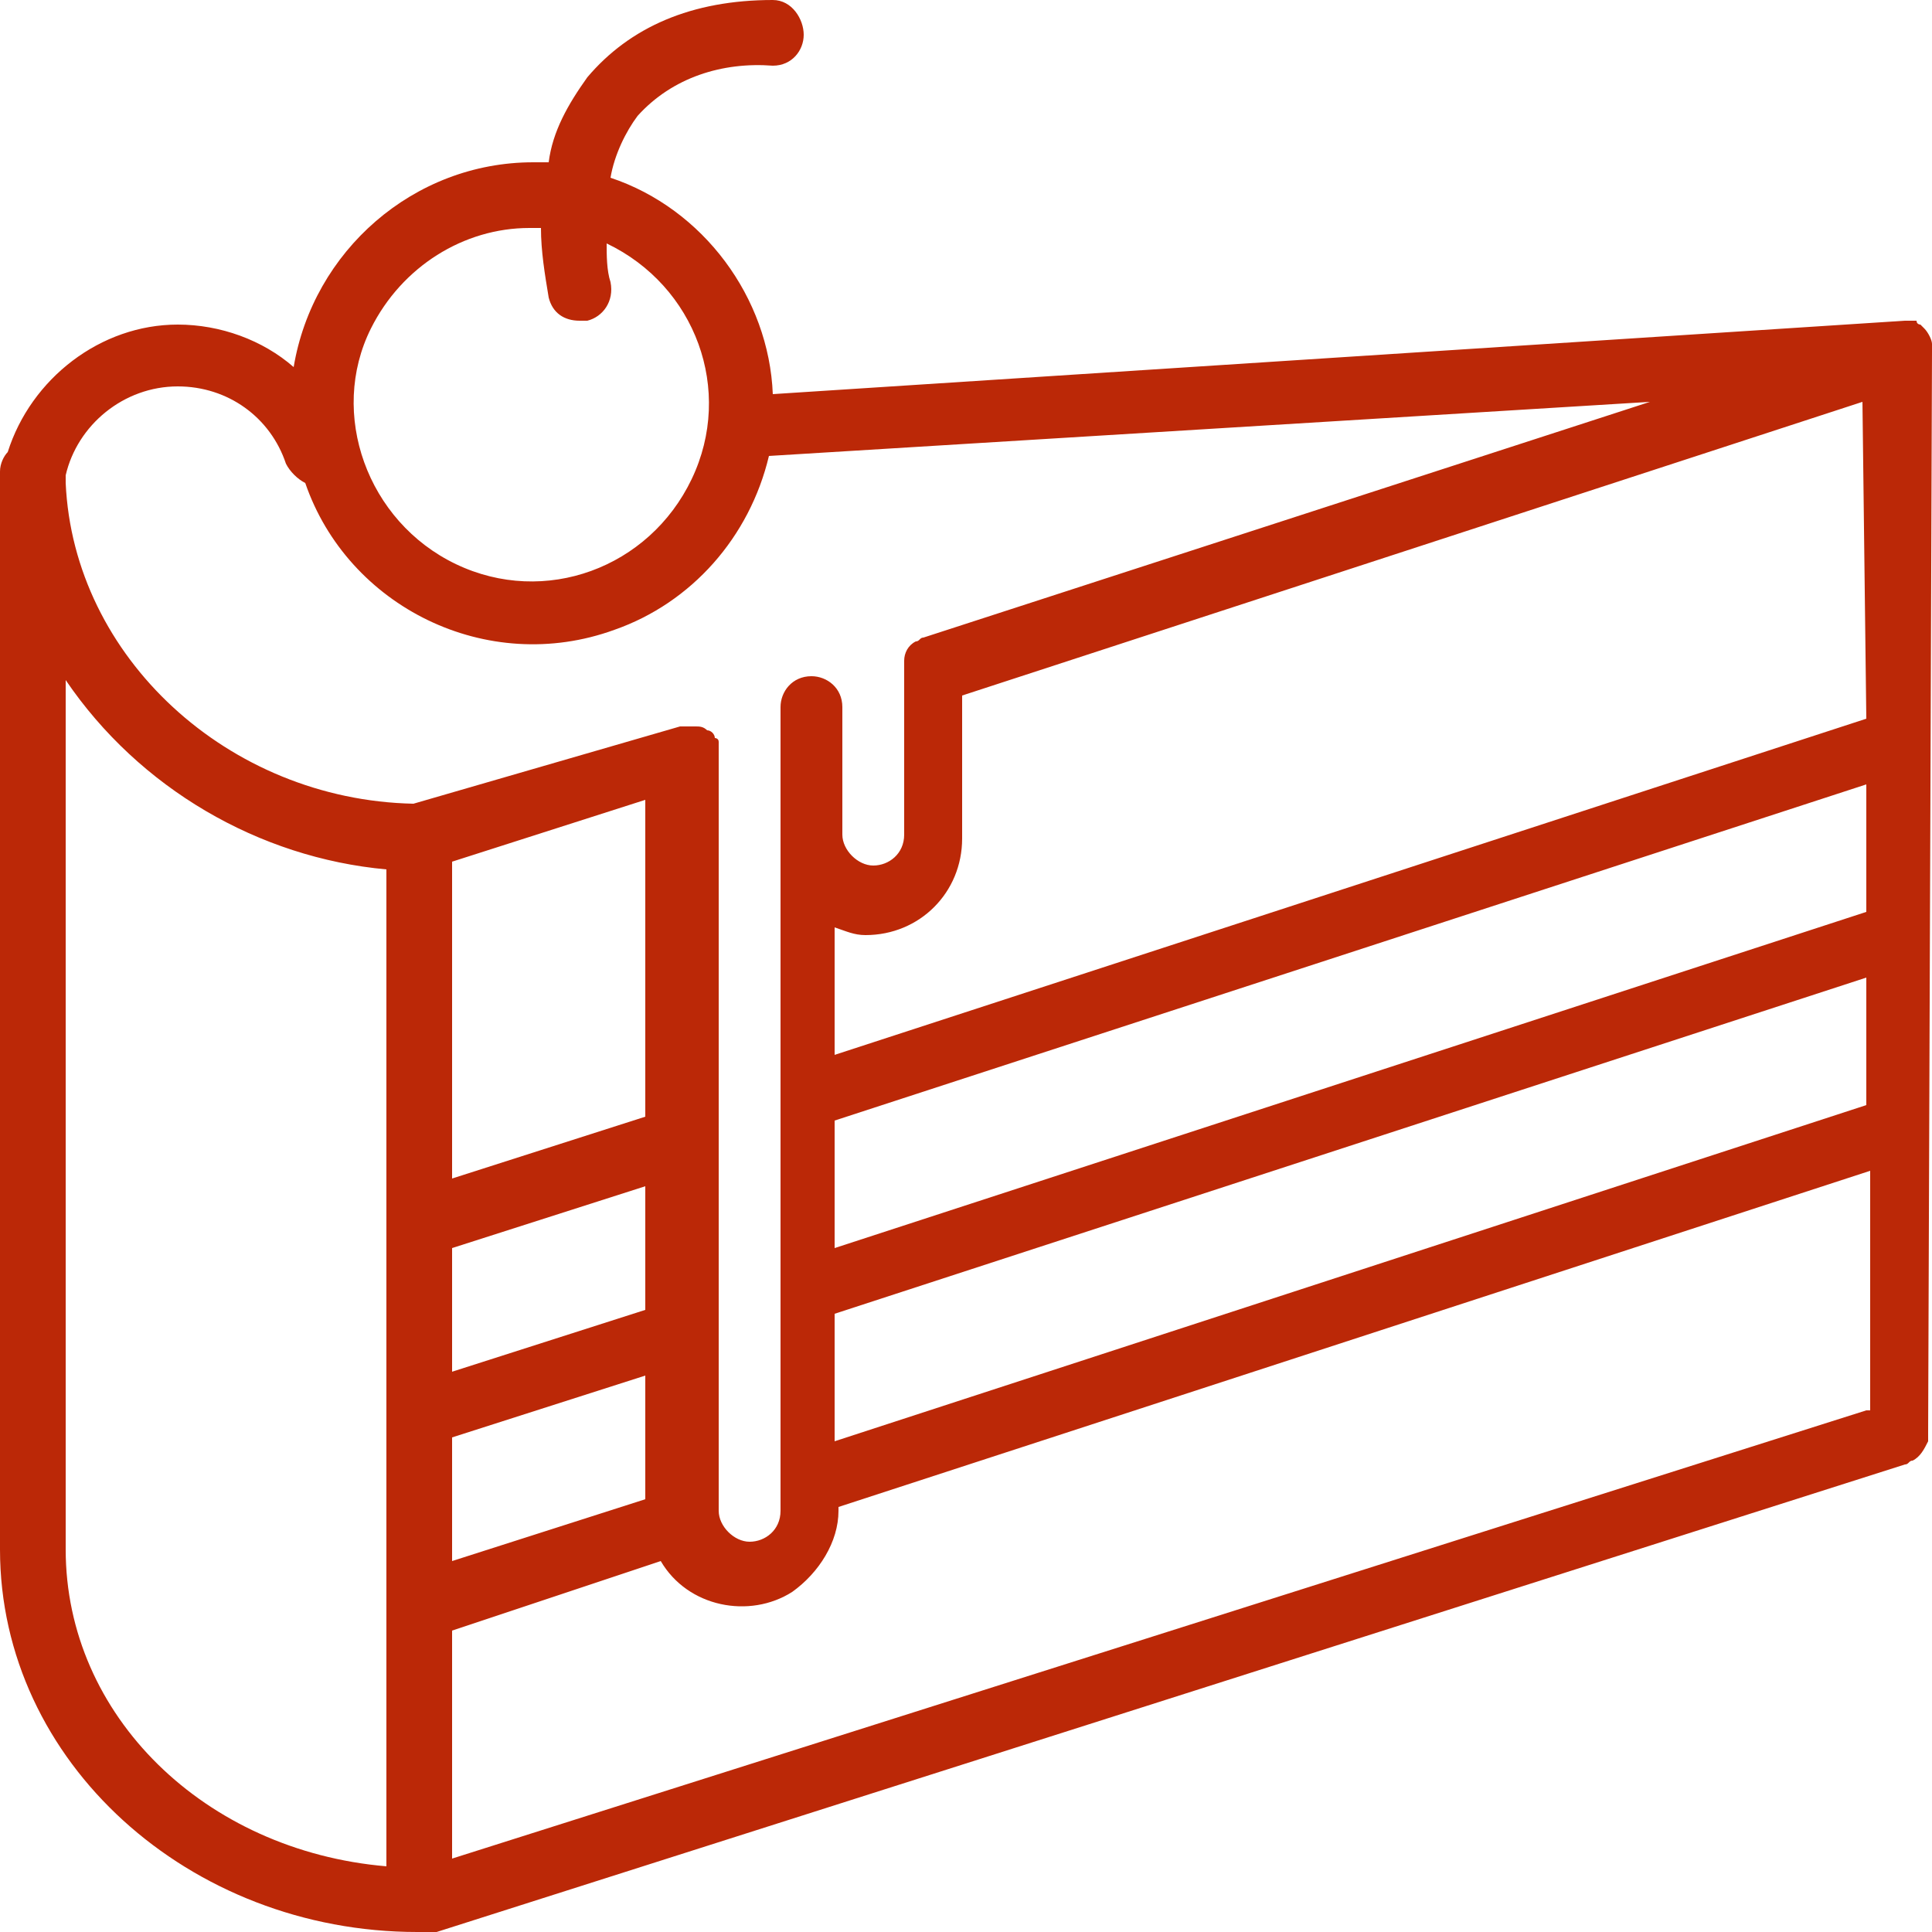 <?xml version="1.0" encoding="utf-8"?>
<!-- Generator: Adobe Illustrator 22.0.0, SVG Export Plug-In . SVG Version: 6.00 Build 0)  -->
<svg version="1.1" id="Capa_1" xmlns="http://www.w3.org/2000/svg" xmlns:xlink="http://www.w3.org/1999/xlink" x="0px" y="0px"
	 viewBox="0 0 50 50" style="enable-background:new 0 0 50 50;" xml:space="preserve">
<style type="text/css">
	.st0{fill:#BB2807;}
</style>
<g>
	<g>
		<path class="st0" d="M50,9.1C50,9.1,50,9,50,9.1C50,9,50,9,50,8.9s-0.1-0.3-0.2-0.4l-0.1-0.1c0,0-0.1,0-0.1-0.1
			c-0.1,0-0.1,0-0.2,0h-0.1l0,0l0,0L20,10.2c-0.1-2.5-1.8-4.8-4.2-5.6C15.9,4,16.2,3.4,16.5,3c0.9-1,2.2-1.4,3.5-1.3
			c0.5,0,0.8-0.4,0.8-0.8S20.5,0,20,0c-2.1,0-3.7,0.7-4.8,2c-0.5,0.7-0.9,1.4-1,2.2c-0.1,0-0.3,0-0.4,0c-3.1,0-5.7,2.3-6.2,5.3
			c-0.8-0.7-1.9-1.1-3-1.1c-2,0-3.8,1.4-4.4,3.3C0.1,11.8,0,12,0,12.2v27.9C0,45.6,4.9,50,10.8,50h0.1c0.1,0,0.3,0,0.4,0l38-12.1
			l0,0c0.1,0,0.1-0.1,0.2-0.1c0.2-0.1,0.3-0.3,0.4-0.5c0-0.1,0-0.1,0-0.2l0,0L50,9.1L50,9.1z M9.6,8.5c0.8-1.6,2.4-2.6,4.1-2.6
			c0.1,0,0.2,0,0.3,0c0,0.6,0.1,1.2,0.2,1.8c0.1,0.4,0.4,0.6,0.8,0.6c0.1,0,0.1,0,0.2,0c0.4-0.1,0.7-0.5,0.6-1l0,0
			c-0.1-0.3-0.1-0.7-0.1-1c2.3,1.1,3.3,3.8,2.2,6.1s-3.8,3.3-6.1,2.2S8.5,10.7,9.6,8.5z M10,48.3c-4.7-0.4-8.3-3.9-8.3-8.2V17.6
			c1.9,2.8,5,4.6,8.3,4.9V48.3z M10.7,20.8c-4.8-0.1-8.8-3.8-9-8.3c0-0.1,0-0.1,0-0.2C2,11,3.2,10,4.6,10c1.3,0,2.4,0.8,2.8,2
			c0.1,0.2,0.3,0.4,0.5,0.5c1.1,3.2,4.7,5,8,3.8c2-0.7,3.5-2.4,4-4.5l22.8-1.4l-18.8,6.1l0,0c-0.1,0-0.1,0.1-0.2,0.1
			c-0.2,0.1-0.3,0.3-0.3,0.5c0,0.1,0,0.1,0,0.2l0,0v4.3c0,0.5-0.4,0.8-0.8,0.8s-0.8-0.4-0.8-0.8v-3.3c0-0.5-0.4-0.8-0.8-0.8
			c-0.5,0-0.8,0.4-0.8,0.8v20.8c0,0.5-0.4,0.8-0.8,0.8s-0.8-0.4-0.8-0.8V19.5c0-0.1,0-0.2,0-0.3l0,0c0-0.1-0.1-0.1-0.1-0.1
			c0-0.1-0.1-0.2-0.2-0.2c-0.1-0.1-0.2-0.1-0.3-0.1c-0.1,0-0.1,0-0.2,0l0,0h-0.1h-0.1L10.7,20.8z M11.7,35.5v-3.2l5-1.6v3.2
			L11.7,35.5z M16.7,35.6v3.2l-5,1.6v-3.2L16.7,35.6z M11.7,30.5v-8.2l5-1.6v8.2L11.7,30.5z M48.3,36.5L11.7,48.1v-5.9l5.4-1.8
			c0.7,1.2,2.3,1.5,3.4,0.8c0.7-0.5,1.2-1.3,1.2-2.1V39l26.7-8.7v6.2H48.3z M48.3,28.6l-26.7,8.7V34l26.7-8.7V28.6z M48.3,23.6
			l-26.7,8.7V29l26.7-8.7V23.6z M48.3,18.6l-26.7,8.7V24c0.3,0.1,0.5,0.2,0.8,0.2c1.4,0,2.5-1.1,2.5-2.5V18l23.3-7.6L48.3,18.6
			L48.3,18.6z"/>
	</g>
</g>
</svg>
